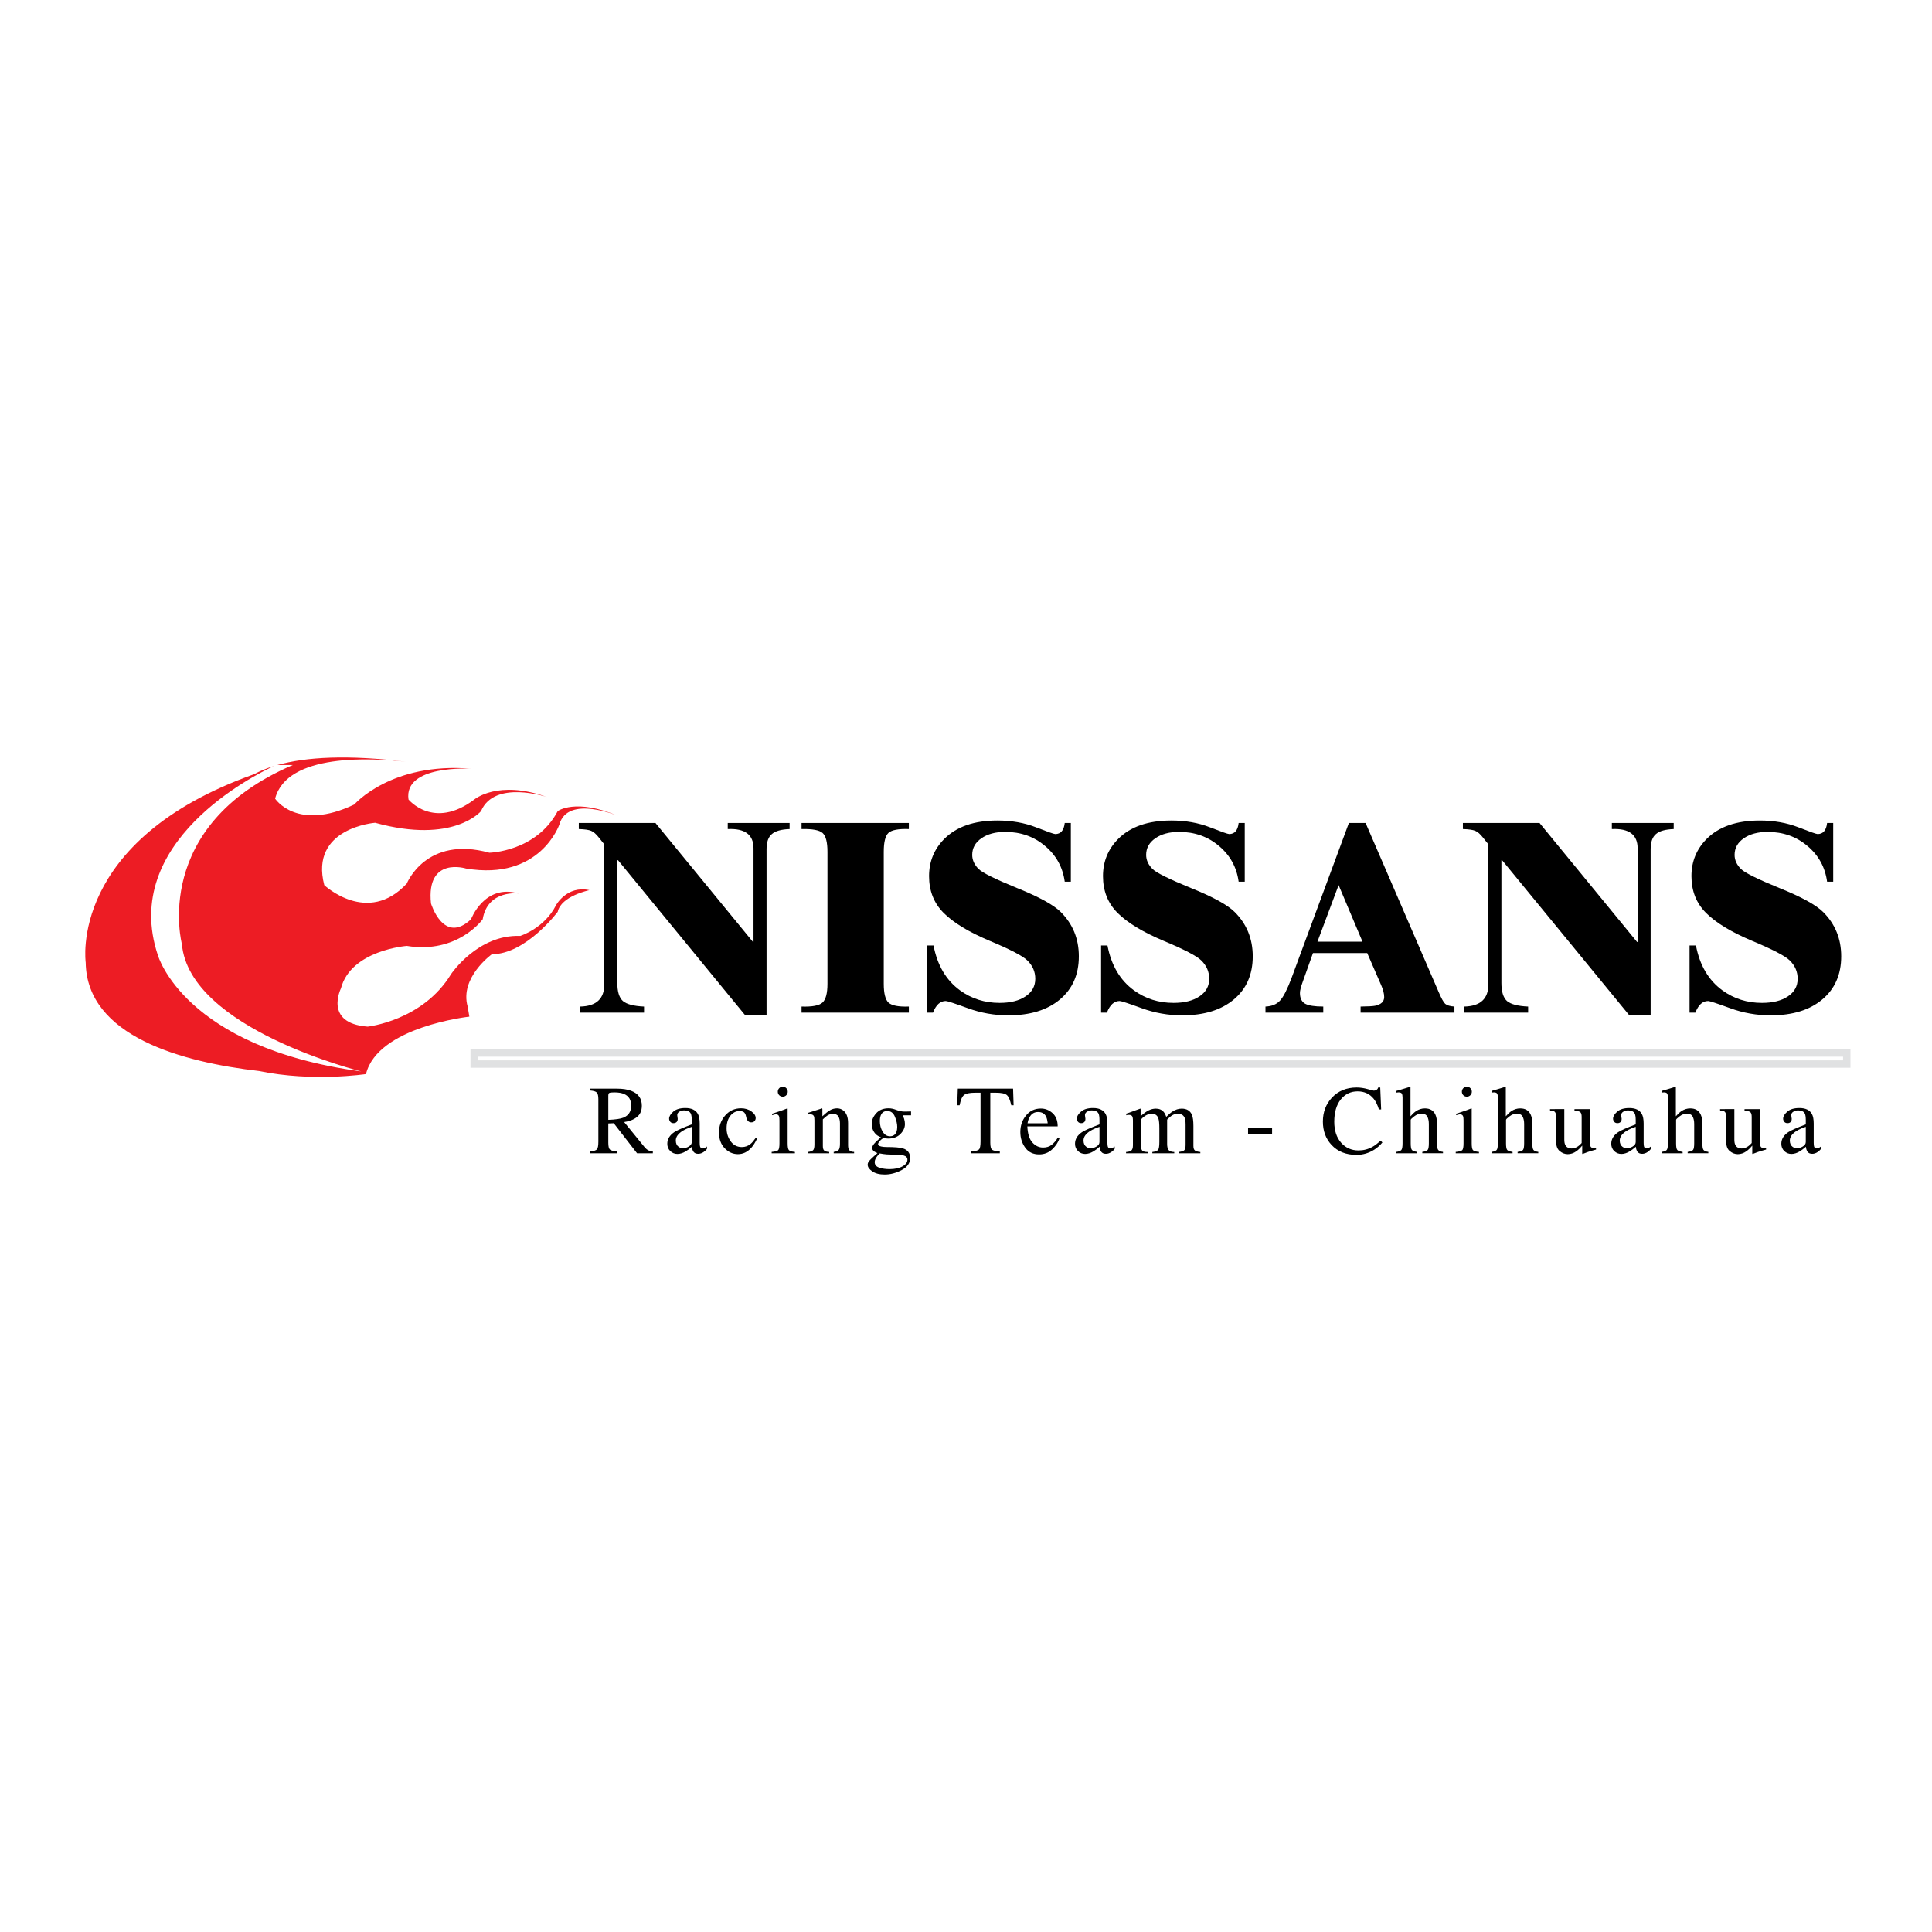 <?xml version="1.0" encoding="utf-8"?>
<!-- Generator: Adobe Illustrator 13.0.0, SVG Export Plug-In . SVG Version: 6.00 Build 14948)  -->
<!DOCTYPE svg PUBLIC "-//W3C//DTD SVG 1.0//EN" "http://www.w3.org/TR/2001/REC-SVG-20010904/DTD/svg10.dtd">
<svg version="1.0" id="Layer_1" xmlns="http://www.w3.org/2000/svg" xmlns:xlink="http://www.w3.org/1999/xlink" x="0px" y="0px"
	 width="192.756px" height="192.756px" viewBox="0 0 192.756 192.756" enable-background="new 0 0 192.756 192.756"
	 xml:space="preserve">
<g>
	<polygon fill-rule="evenodd" clip-rule="evenodd" fill="#FFFFFF" points="0,0 192.756,0 192.756,192.756 0,192.756 0,0 	"/>
	<path fill-rule="evenodd" clip-rule="evenodd" fill="#ED1C24" d="M25.345,77.245c0.571-0.308,1.229-0.583,1.982-0.816
		c-1.945,0.901-15.349,7.583-11.58,18.865c0,0,2.584,9.208,20.302,11.603c0,0-17.165-4.236-17.902-12.708
		c0,0-3.138-11.787,11.073-17.865h-1.538c2.849-0.802,6.981-1.041,12.831-0.322c-3.401-0.39-11.874-0.882-13.065,3.679
		c0,0,2.163,3.321,7.902,0.582c0,0,3.66-4.234,11.645-3.57c0,0-6.737-0.415-6.238,3.071c0,0,2.495,3.071,6.571,0
		c0,0,2.329-1.992,7.237-0.249c0,0-5.241-1.743-6.572,1.411c0,0-2.745,3.321-10.564,1.162c0,0-6.571,0.498-5.074,6.226
		c0,0,4.325,4.067,8.235-0.166c0,0,1.913-4.815,8.235-3.072c0,0,4.659-0.083,6.821-4.15c0,0,1.747-1.328,6.072,0.498
		c0,0-5.074-2.158-5.906,0.831c0,0-1.914,5.645-9.316,4.399c0,0-3.993-1.246-3.494,3.486c0,0,1.248,4.151,3.992,1.578
		c0,0,1.332-3.569,4.742-2.573c0,0-3.078-0.415-3.577,2.573c0,0-2.496,3.486-7.57,2.656c0,0-5.573,0.416-6.571,4.234
		c0,0-1.747,3.486,2.662,3.818c0,0,5.49-0.582,8.318-5.229c0,0,2.662-3.985,6.904-3.818c0,0,2.412-0.748,3.577-3.072
		c0,0,1.081-1.992,3.327-1.494c0,0-2.829,0.581-3.161,2.158c0,0-3.161,4.234-6.571,4.234c0,0-3.244,2.324-2.413,5.229l0.167,0.996
		c0,0-9.15,0.996-10.314,5.728c0,0-5.337,0.809-10.651-0.301C18.205,105.979,8.66,103.408,8.55,96.03
		C8.55,96.03,6.775,83.856,25.345,77.245L25.345,77.245z"/>
	<path fill-rule="evenodd" clip-rule="evenodd" d="M74.354,101.3L61.659,85.823h-0.068v12.25c0,0.864,0.185,1.464,0.555,1.797
		c0.379,0.324,1.083,0.509,2.111,0.554v0.607h-6.375v-0.607c1.606-0.036,2.409-0.774,2.409-2.216V84.242l-0.528-0.662
		c-0.28-0.36-0.542-0.589-0.785-0.688c-0.235-0.099-0.646-0.158-1.231-0.176v-0.607h7.647l9.731,11.872h0.054v-9.346
		c0-1.359-0.857-1.999-2.571-1.918v-0.607h6.171v0.607c-0.83,0.027-1.421,0.193-1.772,0.5c-0.352,0.297-0.528,0.796-0.528,1.499
		V101.3H74.354L74.354,101.3z"/>
	<path fill-rule="evenodd" clip-rule="evenodd" d="M90.677,100.423v0.607H79.971v-0.607c1.073,0.035,1.772-0.099,2.098-0.406
		c0.325-0.306,0.487-0.927,0.487-1.863V84.985c0-0.963-0.162-1.589-0.487-1.877c-0.316-0.288-1.015-0.418-2.098-0.392v-0.607h10.706
		v0.607c-1.028-0.036-1.706,0.09-2.03,0.378c-0.316,0.289-0.474,0.918-0.474,1.891v13.168c0,0.955,0.158,1.58,0.474,1.877
		C88.971,100.328,89.648,100.458,90.677,100.423L90.677,100.423z"/>
	<path fill-rule="evenodd" clip-rule="evenodd" d="M107.636,95.412c0,1.819-0.633,3.255-1.896,4.309
		c-1.254,1.053-2.968,1.579-5.143,1.579c-1.39,0-2.739-0.238-4.047-0.715c-1.309-0.478-2.04-0.716-2.193-0.716
		c-0.55,0-0.974,0.387-1.272,1.161h-0.582v-6.699h0.636c0.379,1.981,1.263,3.476,2.653,4.484c1.146,0.828,2.458,1.242,3.938,1.242
		c1.082,0,1.944-0.216,2.585-0.648c0.649-0.432,0.975-1.017,0.975-1.756c0-0.702-0.262-1.31-0.785-1.823
		c-0.451-0.45-1.715-1.107-3.79-1.972c-2.066-0.873-3.586-1.796-4.561-2.769c-0.974-0.973-1.461-2.197-1.461-3.674
		c0-1.458,0.505-2.696,1.516-3.714c1.218-1.225,2.987-1.837,5.306-1.837c1.407,0,2.689,0.225,3.844,0.675
		c1.154,0.451,1.796,0.676,1.922,0.676c0.551,0,0.866-0.369,0.948-1.107h0.608v5.861h-0.608c-0.199-1.449-0.854-2.638-1.964-3.565
		c-1.101-0.936-2.427-1.404-3.979-1.405c-0.966,0-1.755,0.212-2.368,0.635c-0.614,0.423-0.921,0.977-0.921,1.661
		c0,0.513,0.212,0.982,0.637,1.405c0.379,0.378,1.659,1.013,3.844,1.904c2.192,0.883,3.645,1.68,4.357,2.391
		C107.035,92.193,107.635,93.665,107.636,95.412L107.636,95.412z"/>
	<path fill-rule="evenodd" clip-rule="evenodd" d="M124.986,95.412c0,1.819-0.632,3.255-1.895,4.309
		c-1.255,1.053-2.969,1.579-5.144,1.579c-1.39,0-2.738-0.238-4.046-0.715c-1.309-0.478-2.04-0.716-2.193-0.716
		c-0.551,0-0.975,0.387-1.272,1.161h-0.581v-6.699h0.636c0.379,1.981,1.263,3.476,2.653,4.484c1.146,0.828,2.458,1.242,3.938,1.242
		c1.083,0,1.944-0.216,2.585-0.648c0.65-0.432,0.975-1.017,0.975-1.756c0-0.702-0.262-1.31-0.784-1.823
		c-0.451-0.45-1.715-1.107-3.79-1.972c-2.066-0.873-3.587-1.796-4.562-2.769s-1.462-2.197-1.462-3.674
		c0-1.458,0.505-2.696,1.517-3.714c1.218-1.225,2.986-1.837,5.306-1.837c1.407,0,2.688,0.225,3.843,0.675
		c1.155,0.451,1.796,0.676,1.923,0.676c0.55,0,0.865-0.369,0.947-1.107h0.608v5.861h-0.608c-0.199-1.449-0.853-2.638-1.963-3.565
		c-1.101-0.936-2.428-1.404-3.979-1.405c-0.965,0-1.755,0.212-2.368,0.635c-0.613,0.423-0.92,0.977-0.92,1.661
		c0,0.513,0.212,0.982,0.636,1.405c0.38,0.378,1.66,1.013,3.844,1.904c2.192,0.883,3.645,1.68,4.357,2.391
		C124.387,92.193,124.986,93.665,124.986,95.412L124.986,95.412z"/>
	<path fill-rule="evenodd" clip-rule="evenodd" d="M145.112,101.03h-9.365v-0.607c0.739-0.009,1.222-0.036,1.447-0.081
		c0.604-0.126,0.906-0.415,0.907-0.864c0-0.343-0.104-0.748-0.312-1.216l-1.381-3.174h-5.413l-1.016,2.85
		c-0.189,0.513-0.284,0.892-0.284,1.134c0,0.514,0.172,0.869,0.515,1.067c0.352,0.189,0.956,0.284,1.813,0.284v0.607h-5.766v-0.607
		c0.641-0.027,1.127-0.229,1.462-0.608c0.343-0.378,0.726-1.135,1.15-2.269l5.711-15.438h1.665l7.281,16.842
		c0.271,0.64,0.491,1.04,0.663,1.202c0.181,0.153,0.487,0.243,0.921,0.271V101.03L145.112,101.03z M135.936,93.953l-2.382-5.645
		l-2.111,5.645H135.936L135.936,93.953z"/>
	<path fill-rule="evenodd" clip-rule="evenodd" d="M162.559,101.3l-12.696-15.477h-0.067v12.25c0,0.864,0.185,1.464,0.555,1.797
		c0.379,0.324,1.083,0.509,2.111,0.554v0.607h-6.374v-0.607c1.606-0.036,2.408-0.774,2.409-2.216V84.242l-0.528-0.662
		c-0.28-0.36-0.541-0.589-0.785-0.688c-0.234-0.099-0.646-0.158-1.231-0.176v-0.607h7.646l9.731,11.872h0.055v-9.346
		c0-1.359-0.857-1.999-2.571-1.918v-0.607h6.171v0.607c-0.83,0.027-1.421,0.193-1.772,0.5c-0.352,0.297-0.528,0.796-0.528,1.499
		V101.3H162.559L162.559,101.3z"/>
	<path fill-rule="evenodd" clip-rule="evenodd" d="M183.699,95.412c0,1.819-0.633,3.255-1.896,4.309
		c-1.254,1.053-2.968,1.579-5.143,1.579c-1.39,0-2.739-0.238-4.047-0.715c-1.309-0.478-2.039-0.716-2.192-0.716
		c-0.551,0-0.975,0.387-1.272,1.161h-0.582v-6.699h0.637c0.379,1.981,1.263,3.476,2.652,4.484c1.146,0.828,2.459,1.242,3.938,1.242
		c1.082,0,1.943-0.216,2.585-0.648c0.649-0.432,0.974-1.017,0.974-1.756c0-0.702-0.261-1.31-0.784-1.823
		c-0.451-0.45-1.715-1.107-3.79-1.972c-2.066-0.873-3.586-1.796-4.561-2.769s-1.462-2.197-1.462-3.674
		c0-1.458,0.505-2.696,1.516-3.714c1.218-1.225,2.986-1.837,5.306-1.837c1.408,0,2.688,0.225,3.844,0.675
		c1.154,0.451,1.796,0.676,1.922,0.676c0.551,0,0.866-0.369,0.947-1.107h0.609v5.861h-0.609c-0.198-1.449-0.853-2.638-1.962-3.565
		C179.228,83.468,177.901,83,176.35,83c-0.966,0-1.755,0.212-2.369,0.635c-0.613,0.423-0.92,0.977-0.92,1.661
		c0,0.513,0.212,0.982,0.637,1.405c0.379,0.378,1.659,1.013,3.844,1.904c2.192,0.883,3.645,1.68,4.357,2.391
		C183.099,92.193,183.698,93.665,183.699,95.412L183.699,95.412z"/>
	<path fill-rule="evenodd" clip-rule="evenodd" d="M60.691,111.725v-2.402c0-0.146,0.03-0.238,0.09-0.276
		c0.063-0.041,0.233-0.062,0.51-0.062c0.41,0,0.739,0.056,0.987,0.167c0.464,0.205,0.696,0.591,0.696,1.155
		c0,0.587-0.259,0.987-0.777,1.2C61.896,111.627,61.394,111.7,60.691,111.725L60.691,111.725L60.691,111.725z M58.86,115.061h2.713
		v-0.176c-0.369-0.032-0.609-0.096-0.72-0.19c-0.108-0.099-0.162-0.329-0.162-0.69v-1.918l0.543-0.023l2.327,2.998h1.573v-0.176
		c-0.194-0.02-0.353-0.063-0.477-0.134c-0.124-0.069-0.248-0.181-0.372-0.333l-2.012-2.47c0.543-0.082,0.972-0.253,1.287-0.514
		c0.318-0.26,0.477-0.633,0.477-1.118c0-0.723-0.356-1.219-1.068-1.489c-0.375-0.143-0.844-0.214-1.406-0.214H58.86v0.181
		c0.353,0.029,0.58,0.097,0.682,0.205c0.104,0.104,0.157,0.328,0.157,0.671v4.22c0,0.406-0.046,0.665-0.139,0.775
		c-0.092,0.111-0.326,0.185-0.701,0.22V115.061L58.86,115.061L58.86,115.061z M69.019,112.424c-0.366,0.121-0.667,0.254-0.906,0.4
		c-0.458,0.282-0.687,0.603-0.687,0.961c0,0.289,0.096,0.502,0.286,0.638c0.124,0.089,0.262,0.134,0.415,0.134
		c0.209,0,0.41-0.06,0.601-0.177c0.194-0.117,0.291-0.267,0.291-0.447V112.424L69.019,112.424L69.019,112.424z M66.577,114.113
		c0,0.296,0.1,0.539,0.3,0.732c0.201,0.19,0.437,0.285,0.71,0.285c0.261,0,0.536-0.085,0.825-0.256
		c0.172-0.102,0.378-0.257,0.62-0.467c0.01,0.194,0.062,0.36,0.157,0.5c0.099,0.14,0.256,0.209,0.472,0.209
		c0.184,0,0.366-0.06,0.543-0.181c0.118-0.079,0.228-0.181,0.329-0.305v-0.247c-0.118,0.086-0.2,0.14-0.248,0.161
		c-0.048,0.022-0.108,0.034-0.181,0.034c-0.13,0-0.216-0.062-0.257-0.186c-0.025-0.07-0.038-0.197-0.038-0.381v-1.908
		c0-0.419-0.059-0.737-0.176-0.956c-0.22-0.399-0.638-0.6-1.254-0.6c-0.531,0-0.935,0.122-1.211,0.366
		c-0.273,0.241-0.41,0.473-0.41,0.694c0,0.114,0.038,0.22,0.114,0.314c0.077,0.092,0.187,0.138,0.329,0.138
		c0.092,0,0.172-0.02,0.239-0.062c0.117-0.069,0.176-0.193,0.176-0.371c0-0.025-0.008-0.082-0.024-0.171
		c-0.016-0.093-0.024-0.157-0.024-0.195c0-0.149,0.073-0.267,0.219-0.352c0.146-0.083,0.301-0.125,0.462-0.125
		c0.34,0.001,0.564,0.106,0.672,0.319c0.063,0.127,0.096,0.353,0.096,0.676v0.404c-0.875,0.327-1.458,0.585-1.75,0.775
		C66.808,113.27,66.577,113.653,66.577,114.113L66.577,114.113L66.577,114.113z M73.937,110.573
		c-0.636,0.001-1.162,0.236-1.578,0.709c-0.417,0.473-0.625,1.037-0.625,1.694c0,0.669,0.191,1.199,0.573,1.589
		c0.381,0.391,0.82,0.585,1.315,0.585c0.506,0,0.95-0.212,1.335-0.638c0.2-0.222,0.391-0.522,0.572-0.904l-0.133-0.08
		c-0.185,0.27-0.35,0.467-0.496,0.59c-0.257,0.216-0.551,0.323-0.882,0.323c-0.467,0-0.839-0.189-1.116-0.57
		c-0.273-0.381-0.41-0.811-0.41-1.289c0-0.523,0.124-0.942,0.372-1.257c0.251-0.317,0.558-0.476,0.92-0.476
		c0.172,0,0.31,0.033,0.415,0.1c0.102,0.07,0.173,0.189,0.214,0.356l0.057,0.229c0.038,0.146,0.099,0.257,0.182,0.333
		c0.085,0.075,0.184,0.113,0.295,0.113c0.152,0,0.265-0.044,0.338-0.133c0.073-0.092,0.11-0.19,0.11-0.295
		c0-0.244-0.145-0.468-0.434-0.671C74.676,110.677,74.334,110.573,73.937,110.573L73.937,110.573L73.937,110.573z M77.601,108.918
		c0,0.137,0.048,0.254,0.144,0.352c0.095,0.096,0.212,0.143,0.353,0.143c0.137,0,0.253-0.047,0.348-0.143
		c0.099-0.098,0.148-0.215,0.148-0.352c0-0.14-0.049-0.257-0.148-0.353c-0.095-0.098-0.211-0.147-0.348-0.147
		c-0.14,0-0.257,0.05-0.353,0.147C77.649,108.664,77.601,108.781,77.601,108.918L77.601,108.918L77.601,108.918z M76.991,115.061
		h2.317v-0.134c-0.308-0.025-0.507-0.084-0.596-0.176c-0.086-0.092-0.129-0.318-0.129-0.681v-3.416c0-0.025-0.003-0.049-0.009-0.071
		c-0.025,0-0.083,0.02-0.172,0.058c-0.219,0.092-0.607,0.229-1.163,0.409l-0.205,0.066v0.147c0.159-0.045,0.254-0.07,0.286-0.076
		c0.035-0.006,0.07-0.01,0.105-0.01c0.152,0,0.252,0.065,0.3,0.195c0.028,0.079,0.042,0.222,0.042,0.428v2.27
		c0,0.371-0.044,0.6-0.133,0.686c-0.089,0.082-0.304,0.14-0.644,0.171V115.061L76.991,115.061L76.991,115.061z M80.646,115.061
		h2.083v-0.134c-0.219-0.006-0.38-0.047-0.481-0.123c-0.102-0.079-0.152-0.233-0.152-0.462v-2.664
		c0.172-0.169,0.312-0.289,0.42-0.362c0.193-0.127,0.384-0.19,0.572-0.19c0.273,0,0.46,0.091,0.562,0.271
		c0.102,0.179,0.153,0.403,0.153,0.676v2.032c0,0.323-0.046,0.534-0.139,0.632c-0.092,0.096-0.254,0.159-0.486,0.19v0.134h2.036
		v-0.134c-0.216-0.003-0.371-0.055-0.462-0.156c-0.092-0.103-0.138-0.267-0.138-0.495v-2.223c0-0.618-0.172-1.048-0.515-1.289
		c-0.178-0.123-0.375-0.186-0.591-0.186c-0.267,0-0.524,0.078-0.772,0.233c-0.166,0.102-0.395,0.289-0.687,0.562v-0.699
		c0-0.029-0.003-0.051-0.01-0.067c-0.003-0.016-0.016-0.023-0.038-0.023l-0.448,0.147c-0.487,0.159-0.795,0.257-0.925,0.295v0.166
		c0.044-0.006,0.081-0.01,0.109-0.014c0.032-0.003,0.062-0.005,0.09-0.005c0.188,0,0.312,0.061,0.372,0.181
		c0.038,0.083,0.057,0.226,0.057,0.429v2.412c0,0.292-0.046,0.48-0.138,0.566c-0.089,0.082-0.247,0.138-0.472,0.166V115.061
		L80.646,115.061L80.646,115.061z M87.715,116.492c0.302,0.102,0.647,0.152,1.035,0.152c0.528,0,0.957-0.092,1.288-0.275
		c0.33-0.182,0.496-0.405,0.496-0.671c0-0.213-0.133-0.354-0.4-0.424c-0.165-0.041-0.479-0.065-0.939-0.071
		c-0.118-0.003-0.242-0.008-0.372-0.015c-0.13-0.003-0.25-0.008-0.357-0.014c-0.07-0.004-0.183-0.017-0.339-0.038
		c-0.156-0.022-0.271-0.042-0.348-0.058c-0.038,0-0.131,0.101-0.281,0.3c-0.153,0.203-0.229,0.391-0.229,0.562
		C87.267,116.207,87.416,116.391,87.715,116.492L87.715,116.492L87.715,116.492z M87.887,113.462
		c-0.359,0.317-0.595,0.547-0.706,0.689c-0.108,0.14-0.162,0.269-0.162,0.386c0,0.127,0.063,0.239,0.191,0.338
		c0.073,0.054,0.183,0.109,0.329,0.166l-0.057,0.058l-0.314,0.28c-0.239,0.215-0.399,0.378-0.482,0.485
		c-0.079,0.111-0.119,0.224-0.119,0.338c0,0.231,0.153,0.452,0.458,0.661c0.306,0.213,0.719,0.319,1.24,0.319
		c0.572,0,1.138-0.149,1.697-0.447c0.563-0.299,0.844-0.698,0.844-1.199c0-0.492-0.24-0.812-0.72-0.961
		c-0.293-0.093-0.848-0.138-1.664-0.138c-0.178,0-0.34-0.017-0.486-0.048c-0.223-0.048-0.334-0.123-0.334-0.224
		c0-0.099,0.075-0.226,0.224-0.381c0.152-0.155,0.275-0.233,0.367-0.233c0.207,0.029,0.349,0.043,0.429,0.043
		c0.508,0,0.912-0.15,1.211-0.452c0.302-0.305,0.453-0.637,0.453-0.999c0-0.165-0.027-0.339-0.081-0.522
		c-0.032-0.099-0.076-0.215-0.134-0.349h0.825v-0.385h-0.057c-0.061,0-0.16,0.003-0.296,0.009c-0.133,0.004-0.233,0.005-0.3,0.005
		c-0.258,0-0.526-0.054-0.806-0.161c-0.28-0.111-0.535-0.167-0.767-0.167c-0.541,0-0.958,0.167-1.254,0.5
		c-0.296,0.333-0.444,0.686-0.444,1.056c0,0.306,0.08,0.579,0.238,0.823C87.372,113.197,87.597,113.366,87.887,113.462
		L87.887,113.462L87.887,113.462z M89.231,113.224c0.19-0.152,0.286-0.417,0.286-0.795c0-0.301-0.078-0.641-0.233-1.018
		c-0.152-0.377-0.409-0.566-0.768-0.566c-0.312,0-0.526,0.147-0.644,0.442c-0.06,0.156-0.09,0.348-0.09,0.576
		c0,0.387,0.094,0.734,0.281,1.042c0.188,0.308,0.431,0.461,0.729,0.461C88.967,113.366,89.114,113.318,89.231,113.224
		L89.231,113.224L89.231,113.224z M95.503,110.27h0.238c0.099-0.523,0.245-0.862,0.438-1.019c0.197-0.155,0.566-0.233,1.106-0.233
		h0.543v4.872c0,0.422-0.051,0.686-0.152,0.79c-0.102,0.105-0.359,0.173-0.772,0.205v0.176h2.847v-0.176
		c-0.397-0.029-0.655-0.088-0.772-0.177c-0.118-0.092-0.177-0.327-0.177-0.704v-4.986h0.544c0.566,0,0.936,0.08,1.11,0.238
		c0.179,0.155,0.324,0.493,0.439,1.014h0.233l-0.053-1.656H95.56L95.503,110.27L95.503,110.27L95.503,110.27z M103.843,110.597
		c-0.607,0.001-1.1,0.232-1.478,0.695c-0.379,0.463-0.567,1.014-0.567,1.65c0,0.588,0.162,1.106,0.486,1.557
		c0.327,0.45,0.789,0.676,1.387,0.676c0.519,0,0.955-0.172,1.312-0.514c0.359-0.344,0.604-0.716,0.734-1.118l-0.167-0.058
		c-0.193,0.32-0.405,0.568-0.634,0.742c-0.229,0.175-0.511,0.262-0.845,0.262c-0.413,0-0.771-0.168-1.072-0.504
		s-0.469-0.872-0.501-1.608h3.027c0-0.567-0.168-1.006-0.505-1.313C104.684,110.753,104.291,110.597,103.843,110.597
		L103.843,110.597L103.843,110.597z M102.737,111.426c-0.103,0.171-0.176,0.387-0.22,0.646h2.012
		c-0.035-0.317-0.095-0.554-0.182-0.709c-0.155-0.279-0.416-0.418-0.781-0.419C103.204,110.944,102.928,111.105,102.737,111.426
		L102.737,111.426L102.737,111.426z M109.695,112.424c-0.365,0.121-0.667,0.254-0.905,0.4c-0.458,0.282-0.687,0.603-0.687,0.961
		c0,0.289,0.095,0.502,0.286,0.638c0.124,0.089,0.262,0.134,0.415,0.134c0.209,0,0.41-0.06,0.601-0.177
		c0.193-0.117,0.29-0.267,0.29-0.447V112.424L109.695,112.424L109.695,112.424z M107.255,114.113c0,0.296,0.1,0.539,0.301,0.732
		c0.199,0.19,0.437,0.285,0.71,0.285c0.261,0,0.535-0.085,0.825-0.256c0.172-0.102,0.378-0.257,0.619-0.467
		c0.01,0.194,0.062,0.36,0.158,0.5c0.098,0.14,0.256,0.209,0.472,0.209c0.185,0,0.365-0.06,0.543-0.181
		c0.118-0.079,0.228-0.181,0.329-0.305v-0.247c-0.117,0.086-0.2,0.14-0.248,0.161c-0.048,0.022-0.107,0.034-0.181,0.034
		c-0.131,0-0.216-0.062-0.258-0.186c-0.025-0.07-0.038-0.197-0.038-0.381v-1.908c0-0.419-0.059-0.737-0.177-0.956
		c-0.219-0.399-0.637-0.6-1.253-0.6c-0.531,0-0.935,0.122-1.211,0.366c-0.274,0.241-0.411,0.473-0.411,0.694
		c0,0.114,0.039,0.22,0.115,0.314c0.076,0.092,0.186,0.138,0.328,0.138c0.093,0,0.172-0.02,0.238-0.062
		c0.118-0.069,0.177-0.193,0.177-0.371c0-0.025-0.008-0.082-0.023-0.171c-0.016-0.093-0.024-0.157-0.024-0.195
		c0-0.149,0.073-0.267,0.22-0.352c0.146-0.083,0.301-0.125,0.463-0.125c0.34,0.001,0.563,0.106,0.672,0.319
		c0.063,0.127,0.095,0.353,0.095,0.676v0.404c-0.874,0.327-1.457,0.585-1.749,0.775C107.485,113.27,107.255,113.653,107.255,114.113
		L107.255,114.113L107.255,114.113z M112.346,115.061h2.169v-0.124c-0.283-0.003-0.467-0.051-0.554-0.143
		c-0.082-0.092-0.124-0.259-0.124-0.5v-2.603c0.144-0.171,0.309-0.309,0.496-0.413c0.188-0.108,0.378-0.162,0.572-0.162
		c0.34,0,0.562,0.155,0.667,0.466c0.064,0.185,0.096,0.521,0.096,1.009v1.332c0,0.422-0.041,0.687-0.124,0.795
		c-0.082,0.108-0.274,0.181-0.577,0.219v0.124h2.189v-0.124c-0.293-0.01-0.485-0.081-0.577-0.214
		c-0.089-0.133-0.134-0.328-0.134-0.585v-2.437c0.172-0.175,0.316-0.301,0.434-0.381c0.204-0.137,0.408-0.204,0.615-0.204
		c0.344,0,0.573,0.13,0.691,0.391c0.066,0.146,0.101,0.372,0.101,0.68v2.051c0,0.263-0.045,0.438-0.134,0.523
		c-0.086,0.086-0.268,0.141-0.543,0.166v0.134h2.149v-0.124c-0.261-0.025-0.441-0.078-0.543-0.157
		c-0.1-0.082-0.148-0.236-0.148-0.462v-1.974c0-0.508-0.049-0.879-0.147-1.113c-0.172-0.416-0.514-0.624-1.025-0.624
		c-0.314,0-0.623,0.099-0.925,0.295c-0.175,0.114-0.38,0.29-0.614,0.528c-0.067-0.206-0.152-0.369-0.254-0.49
		c-0.193-0.222-0.454-0.333-0.781-0.333c-0.242,0-0.478,0.056-0.706,0.167c-0.229,0.107-0.5,0.305-0.815,0.59v-0.643
		c0-0.044-0.001-0.074-0.005-0.09c-0.003-0.016-0.013-0.024-0.028-0.024s-0.165,0.054-0.448,0.162s-0.486,0.183-0.61,0.224
		l-0.343,0.114v0.166c0.044-0.016,0.082-0.026,0.114-0.033c0.035-0.006,0.086-0.009,0.152-0.009c0.143,0,0.245,0.036,0.306,0.109
		c0.063,0.073,0.095,0.227,0.095,0.461v2.46c0,0.276-0.063,0.46-0.19,0.553c-0.083,0.06-0.248,0.101-0.495,0.123V115.061
		L112.346,115.061L112.346,115.061z M124.519,113.167h2.397v-0.609h-2.397V113.167L124.519,113.167L124.519,113.167z
		 M135.356,108.499c-1.014,0-1.837,0.338-2.47,1.014c-0.601,0.644-0.901,1.44-0.901,2.388c0,0.927,0.285,1.699,0.854,2.318
		c0.616,0.669,1.448,1.003,2.498,1.003c0.639,0,1.231-0.174,1.778-0.522c0.32-0.206,0.589-0.446,0.806-0.719l-0.181-0.181
		c-0.293,0.276-0.562,0.481-0.807,0.618c-0.426,0.241-0.892,0.361-1.396,0.361c-0.699,0-1.278-0.258-1.736-0.775
		c-0.454-0.521-0.682-1.215-0.682-2.084c0-0.945,0.217-1.688,0.648-2.227c0.436-0.539,0.995-0.809,1.679-0.809
		c0.677,0,1.216,0.25,1.616,0.751c0.21,0.267,0.38,0.617,0.511,1.052h0.224l-0.091-2.188h-0.205
		c-0.031,0.108-0.089,0.188-0.171,0.238c-0.083,0.051-0.171,0.075-0.263,0.075c-0.045,0-0.253-0.052-0.624-0.156
		C136.072,108.552,135.71,108.499,135.356,108.499L135.356,108.499L135.356,108.499z M139.298,115.061h2.103v-0.134
		c-0.271-0.038-0.447-0.101-0.529-0.19c-0.083-0.088-0.124-0.311-0.124-0.666v-2.346c0-0.054,0.116-0.17,0.349-0.347
		c0.231-0.178,0.472-0.267,0.72-0.267c0.286,0,0.479,0.095,0.581,0.285c0.105,0.19,0.158,0.439,0.158,0.747v1.927
		c0,0.35-0.04,0.57-0.12,0.662c-0.079,0.092-0.257,0.156-0.533,0.194v0.134h2.064v-0.134c-0.241-0.031-0.402-0.098-0.481-0.199
		c-0.077-0.102-0.115-0.32-0.115-0.657v-1.941c0-0.37-0.051-0.67-0.152-0.898c-0.188-0.432-0.538-0.647-1.054-0.647
		c-0.324,0-0.626,0.095-0.905,0.286c-0.156,0.107-0.334,0.275-0.535,0.504v-2.921l-0.009-0.034l-0.458,0.143
		c-0.079,0.025-0.223,0.068-0.429,0.129c-0.203,0.057-0.375,0.106-0.516,0.147v0.171c0.042-0.006,0.078-0.011,0.11-0.014
		c0.035-0.007,0.069-0.01,0.104-0.01c0.178,0,0.29,0.043,0.334,0.129c0.048,0.082,0.071,0.213,0.071,0.391v4.566
		c0,0.35-0.041,0.571-0.123,0.666c-0.08,0.093-0.25,0.156-0.511,0.19V115.061L139.298,115.061L139.298,115.061z M145.852,108.918
		c0,0.137,0.048,0.254,0.143,0.352c0.096,0.096,0.213,0.143,0.354,0.143c0.137,0,0.252-0.047,0.348-0.143
		c0.099-0.098,0.148-0.215,0.148-0.352c0-0.14-0.05-0.257-0.148-0.353c-0.096-0.098-0.211-0.147-0.348-0.147
		c-0.141,0-0.258,0.05-0.354,0.147C145.899,108.664,145.852,108.781,145.852,108.918L145.852,108.918L145.852,108.918z
		 M145.241,115.061h2.317v-0.134c-0.309-0.025-0.507-0.084-0.596-0.176c-0.086-0.092-0.129-0.318-0.129-0.681v-3.416
		c0-0.025-0.004-0.049-0.01-0.071c-0.025,0-0.083,0.02-0.172,0.058c-0.219,0.092-0.606,0.229-1.163,0.409l-0.205,0.066v0.147
		c0.159-0.045,0.255-0.07,0.286-0.076c0.035-0.006,0.07-0.01,0.104-0.01c0.153,0,0.253,0.065,0.301,0.195
		c0.028,0.079,0.043,0.222,0.043,0.428v2.27c0,0.371-0.045,0.6-0.134,0.686c-0.089,0.082-0.304,0.14-0.644,0.171V115.061
		L145.241,115.061L145.241,115.061z M148.806,115.061h2.103v-0.134c-0.271-0.038-0.446-0.101-0.529-0.19
		c-0.082-0.088-0.124-0.311-0.124-0.666v-2.346c0-0.054,0.116-0.17,0.349-0.347c0.232-0.178,0.472-0.267,0.72-0.267
		c0.286,0,0.48,0.095,0.581,0.285c0.105,0.19,0.158,0.439,0.158,0.747v1.927c0,0.35-0.04,0.57-0.119,0.662s-0.258,0.156-0.534,0.194
		v0.134h2.064v-0.134c-0.241-0.031-0.402-0.098-0.481-0.199c-0.076-0.102-0.114-0.32-0.114-0.657v-1.941
		c0-0.37-0.051-0.67-0.153-0.898c-0.187-0.432-0.538-0.647-1.053-0.647c-0.325,0-0.627,0.095-0.906,0.286
		c-0.156,0.107-0.334,0.275-0.534,0.504v-2.921l-0.01-0.034l-0.458,0.143c-0.079,0.025-0.222,0.068-0.429,0.129
		c-0.203,0.057-0.375,0.106-0.515,0.147v0.171c0.041-0.006,0.077-0.011,0.109-0.014c0.035-0.007,0.07-0.01,0.105-0.01
		c0.178,0,0.289,0.043,0.333,0.129c0.048,0.082,0.072,0.213,0.072,0.391v4.566c-0.001,0.35-0.042,0.571-0.124,0.666
		c-0.08,0.093-0.25,0.156-0.511,0.19V115.061L148.806,115.061L148.806,115.061z M154.645,110.654v0.133
		c0.229,0.022,0.378,0.061,0.448,0.114c0.108,0.086,0.162,0.256,0.162,0.51v2.47c0,0.456,0.124,0.781,0.372,0.975
		c0.244,0.197,0.505,0.295,0.781,0.295c0.303,0,0.588-0.095,0.858-0.285c0.178-0.124,0.375-0.313,0.592-0.571v0.767
		c0,0.019,0.001,0.034,0.005,0.047c0.003,0.017,0.013,0.023,0.028,0.023c0.279-0.107,0.461-0.175,0.544-0.204
		c0.193-0.063,0.331-0.105,0.414-0.129c0.083-0.024,0.212-0.062,0.387-0.108v-0.133c-0.252,0.009-0.416-0.026-0.496-0.105
		c-0.076-0.082-0.114-0.231-0.114-0.447v-3.35h-1.54v0.157c0.286,0.016,0.477,0.062,0.572,0.138c0.096,0.077,0.144,0.236,0.144,0.48
		v2.607c-0.121,0.14-0.241,0.25-0.358,0.328c-0.207,0.143-0.418,0.215-0.634,0.215c-0.315,0-0.531-0.121-0.649-0.361
		c-0.06-0.131-0.09-0.304-0.09-0.52v-3.045H154.645L154.645,110.654L154.645,110.654z M163.196,112.424
		c-0.365,0.121-0.668,0.254-0.906,0.4c-0.458,0.282-0.687,0.603-0.687,0.961c0,0.289,0.096,0.502,0.286,0.638
		c0.124,0.089,0.263,0.134,0.415,0.134c0.21,0,0.41-0.06,0.601-0.177c0.194-0.117,0.291-0.267,0.291-0.447V112.424L163.196,112.424
		L163.196,112.424z M160.755,114.113c0,0.296,0.101,0.539,0.301,0.732c0.2,0.19,0.437,0.285,0.71,0.285
		c0.261,0,0.536-0.085,0.825-0.256c0.172-0.102,0.378-0.257,0.62-0.467c0.01,0.194,0.062,0.36,0.157,0.5
		c0.099,0.14,0.256,0.209,0.472,0.209c0.185,0,0.365-0.06,0.544-0.181c0.117-0.079,0.227-0.181,0.329-0.305v-0.247
		c-0.118,0.086-0.201,0.14-0.248,0.161c-0.048,0.022-0.108,0.034-0.182,0.034c-0.131,0-0.216-0.062-0.258-0.186
		c-0.025-0.07-0.037-0.197-0.037-0.381v-1.908c0-0.419-0.06-0.737-0.177-0.956c-0.22-0.399-0.638-0.6-1.254-0.6
		c-0.531,0-0.935,0.122-1.211,0.366c-0.273,0.241-0.41,0.473-0.41,0.694c0,0.114,0.038,0.22,0.114,0.314
		c0.076,0.092,0.186,0.138,0.329,0.138c0.092,0,0.172-0.02,0.238-0.062c0.117-0.069,0.177-0.193,0.177-0.371
		c0-0.025-0.009-0.082-0.024-0.171c-0.016-0.093-0.023-0.157-0.023-0.195c0-0.149,0.073-0.267,0.219-0.352
		c0.146-0.083,0.301-0.125,0.463-0.125c0.34,0.001,0.564,0.106,0.672,0.319c0.063,0.127,0.096,0.353,0.096,0.676v0.404
		c-0.874,0.327-1.457,0.585-1.75,0.775C160.985,113.27,160.755,113.653,160.755,114.113L160.755,114.113L160.755,114.113z
		 M165.773,115.061h2.103v-0.134c-0.27-0.038-0.446-0.101-0.528-0.19c-0.083-0.088-0.124-0.311-0.124-0.666v-2.346
		c0-0.054,0.116-0.17,0.348-0.347c0.231-0.178,0.472-0.267,0.72-0.267c0.286,0,0.48,0.095,0.582,0.285
		c0.104,0.19,0.157,0.439,0.157,0.747v1.927c0,0.35-0.04,0.57-0.119,0.662c-0.08,0.092-0.258,0.156-0.534,0.194v0.134h2.064v-0.134
		c-0.241-0.031-0.401-0.098-0.481-0.199c-0.076-0.102-0.114-0.32-0.114-0.657v-1.941c-0.001-0.37-0.051-0.67-0.152-0.898
		c-0.188-0.432-0.539-0.647-1.055-0.647c-0.324,0-0.625,0.095-0.905,0.286c-0.155,0.107-0.334,0.275-0.534,0.504v-2.921l-0.01-0.034
		l-0.457,0.143c-0.08,0.025-0.223,0.068-0.43,0.129c-0.203,0.057-0.375,0.106-0.515,0.147v0.171
		c0.041-0.006,0.078-0.011,0.109-0.014c0.035-0.007,0.07-0.01,0.105-0.01c0.178,0,0.289,0.043,0.333,0.129
		c0.048,0.082,0.072,0.213,0.072,0.391v4.566c0,0.35-0.041,0.571-0.124,0.666c-0.08,0.093-0.25,0.156-0.511,0.19V115.061
		L165.773,115.061L165.773,115.061z M171.613,110.654v0.133c0.229,0.022,0.377,0.061,0.447,0.114
		c0.108,0.086,0.162,0.256,0.162,0.51v2.47c0,0.456,0.124,0.781,0.372,0.975c0.245,0.197,0.506,0.295,0.782,0.295
		c0.302,0,0.588-0.095,0.857-0.285c0.178-0.124,0.375-0.313,0.592-0.571v0.767c0,0.019,0.002,0.034,0.005,0.047
		c0.003,0.017,0.012,0.023,0.028,0.023c0.279-0.107,0.461-0.175,0.544-0.204c0.193-0.063,0.332-0.105,0.414-0.129
		c0.083-0.024,0.212-0.062,0.387-0.108v-0.133c-0.251,0.009-0.417-0.026-0.496-0.105c-0.076-0.082-0.114-0.231-0.114-0.447v-3.35
		h-1.54v0.157c0.286,0.016,0.477,0.062,0.572,0.138c0.096,0.077,0.143,0.236,0.143,0.48v2.607c-0.12,0.14-0.24,0.25-0.357,0.328
		c-0.206,0.143-0.418,0.215-0.635,0.215c-0.314,0-0.53-0.121-0.647-0.361c-0.061-0.131-0.091-0.304-0.091-0.52v-3.045H171.613
		L171.613,110.654L171.613,110.654z M180.164,112.424c-0.365,0.121-0.667,0.254-0.906,0.4c-0.457,0.282-0.686,0.603-0.686,0.961
		c0,0.289,0.095,0.502,0.285,0.638c0.124,0.089,0.263,0.134,0.415,0.134c0.21,0,0.41-0.06,0.601-0.177
		c0.194-0.117,0.291-0.267,0.291-0.447V112.424L180.164,112.424L180.164,112.424z M177.723,114.113c0,0.296,0.101,0.539,0.301,0.732
		c0.2,0.19,0.438,0.285,0.71,0.285c0.261,0,0.536-0.085,0.825-0.256c0.172-0.102,0.379-0.257,0.62-0.467
		c0.01,0.194,0.062,0.36,0.157,0.5c0.099,0.14,0.256,0.209,0.472,0.209c0.185,0,0.366-0.06,0.544-0.181
		c0.117-0.079,0.227-0.181,0.328-0.305v-0.247c-0.117,0.086-0.199,0.14-0.247,0.161c-0.048,0.022-0.108,0.034-0.181,0.034
		c-0.131,0-0.217-0.062-0.258-0.186c-0.025-0.07-0.039-0.197-0.039-0.381v-1.908c0-0.419-0.058-0.737-0.176-0.956
		c-0.22-0.399-0.638-0.6-1.254-0.6c-0.531,0-0.935,0.122-1.211,0.366c-0.273,0.241-0.41,0.473-0.41,0.694
		c0,0.114,0.038,0.22,0.114,0.314c0.076,0.092,0.186,0.138,0.329,0.138c0.092,0,0.172-0.02,0.238-0.062
		c0.118-0.069,0.177-0.193,0.177-0.371c-0.001-0.025-0.008-0.082-0.024-0.171c-0.016-0.093-0.023-0.157-0.023-0.195
		c0-0.149,0.073-0.267,0.22-0.352c0.146-0.083,0.3-0.125,0.462-0.125c0.34,0.001,0.564,0.106,0.672,0.319
		c0.064,0.127,0.096,0.353,0.096,0.676v0.404c-0.874,0.327-1.457,0.585-1.75,0.775C177.954,113.27,177.723,113.653,177.723,114.113
		L177.723,114.113z"/>
	<polygon fill="none" stroke="#E0E1E2" stroke-width="0.737" stroke-miterlimit="2.613" points="47.308,105.055 184.252,105.055 
		184.252,106.16 47.308,106.16 47.308,105.055 	"/>
</g>
</svg>
